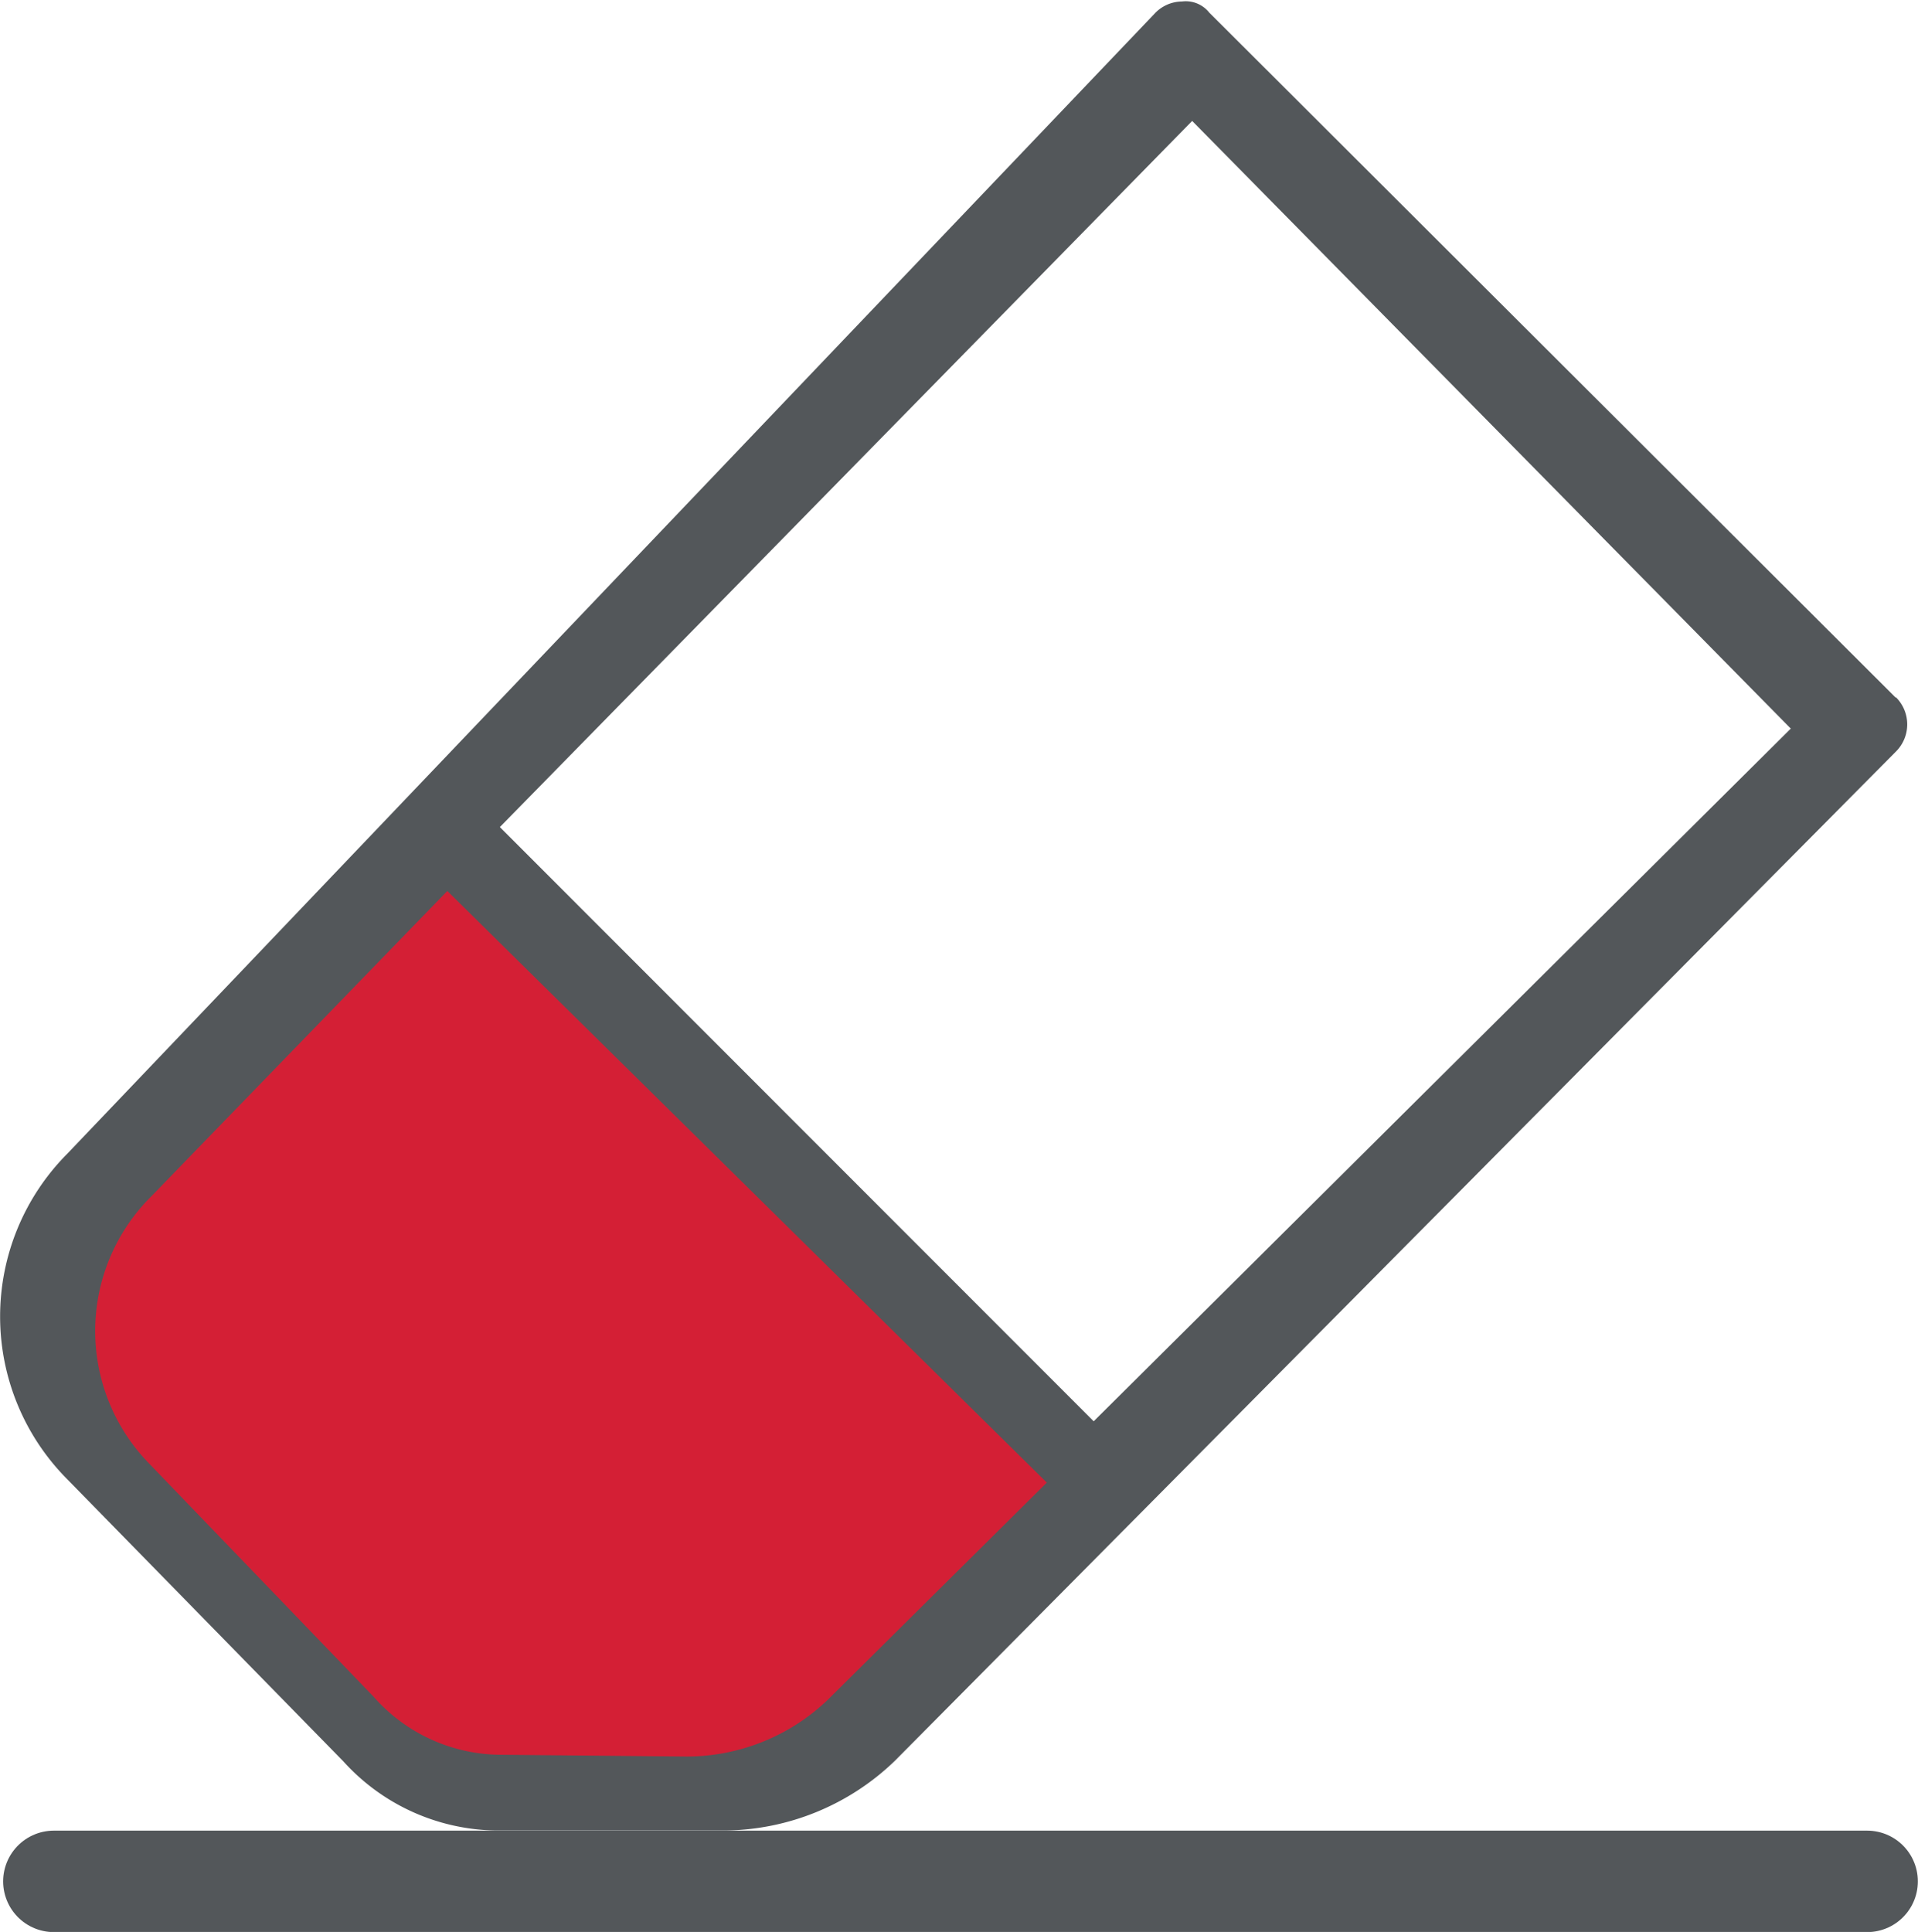 <svg id="Expanded" xmlns="http://www.w3.org/2000/svg" xmlns:xlink="http://www.w3.org/1999/xlink" width="64.08" height="64.54" viewBox="0 0 64.08 64.54"><defs><style>.cls-1,.cls-3,.cls-6{fill:none;}.cls-2{fill:#53575a;}.cls-3{stroke:#d41f35;stroke-width:3.11px;}.cls-3,.cls-6{stroke-miterlimit:10;}.cls-4{clip-path:url(#clip-path);}.cls-5{fill:#d41f35;}.cls-6{stroke:#53575a;stroke-linecap:round;stroke-width:3.39px;}</style><clipPath id="clip-path" transform="translate(-859.93 -1.58)"><rect class="cls-1" x="861.27" y="30.89" width="26.85" height="38.26" transform="translate(224.71 637.49) rotate(-45.38)"/></clipPath></defs><title>ccrewards7_creditcardrewards</title><path class="cls-2" d="M896.47,49.06,876.63,29.21,899.76,5.62l20,20.3L896.47,49.06Zm26.79-24.18L900.33,2a1,1,0,0,0-.91-.37,1.26,1.26,0,0,0-.91.4L862.18,40.12a7.71,7.71,0,0,0,0,10.88l9.22,9.42a7,7,0,0,0,5.11,2.31h7.64a8.28,8.28,0,0,0,5.67-2.32l33.46-33.73a1.28,1.28,0,0,0,0-1.8Z" transform="translate(-859.93 -1.58)"/><path class="cls-3" d="M896.38,47.24" transform="translate(-859.93 -1.58)"/><path class="cls-3" d="M876.78,25.9" transform="translate(-859.93 -1.58)"/><g class="cls-4"><path class="cls-5" d="M895,51.08,875,31.35l20.89-21.23L916.38,30,895,51.08Zm20.32-21.65-18.68-19a.89.89,0,0,0-.76-.31,1,1,0,0,0-.74.32L865,41.53a6.34,6.34,0,0,0-.09,8.94l7.51,7.8a5.69,5.69,0,0,0,4.18,1.93l6.28.06a6.83,6.83,0,0,0,4.68-1.87l27.72-27.48a1.05,1.05,0,0,0,0-1.48Z" transform="translate(-859.93 -1.58)"/></g><line class="cls-6" x1="1.8" y1="62.85" x2="62.38" y2="62.85"/></svg>